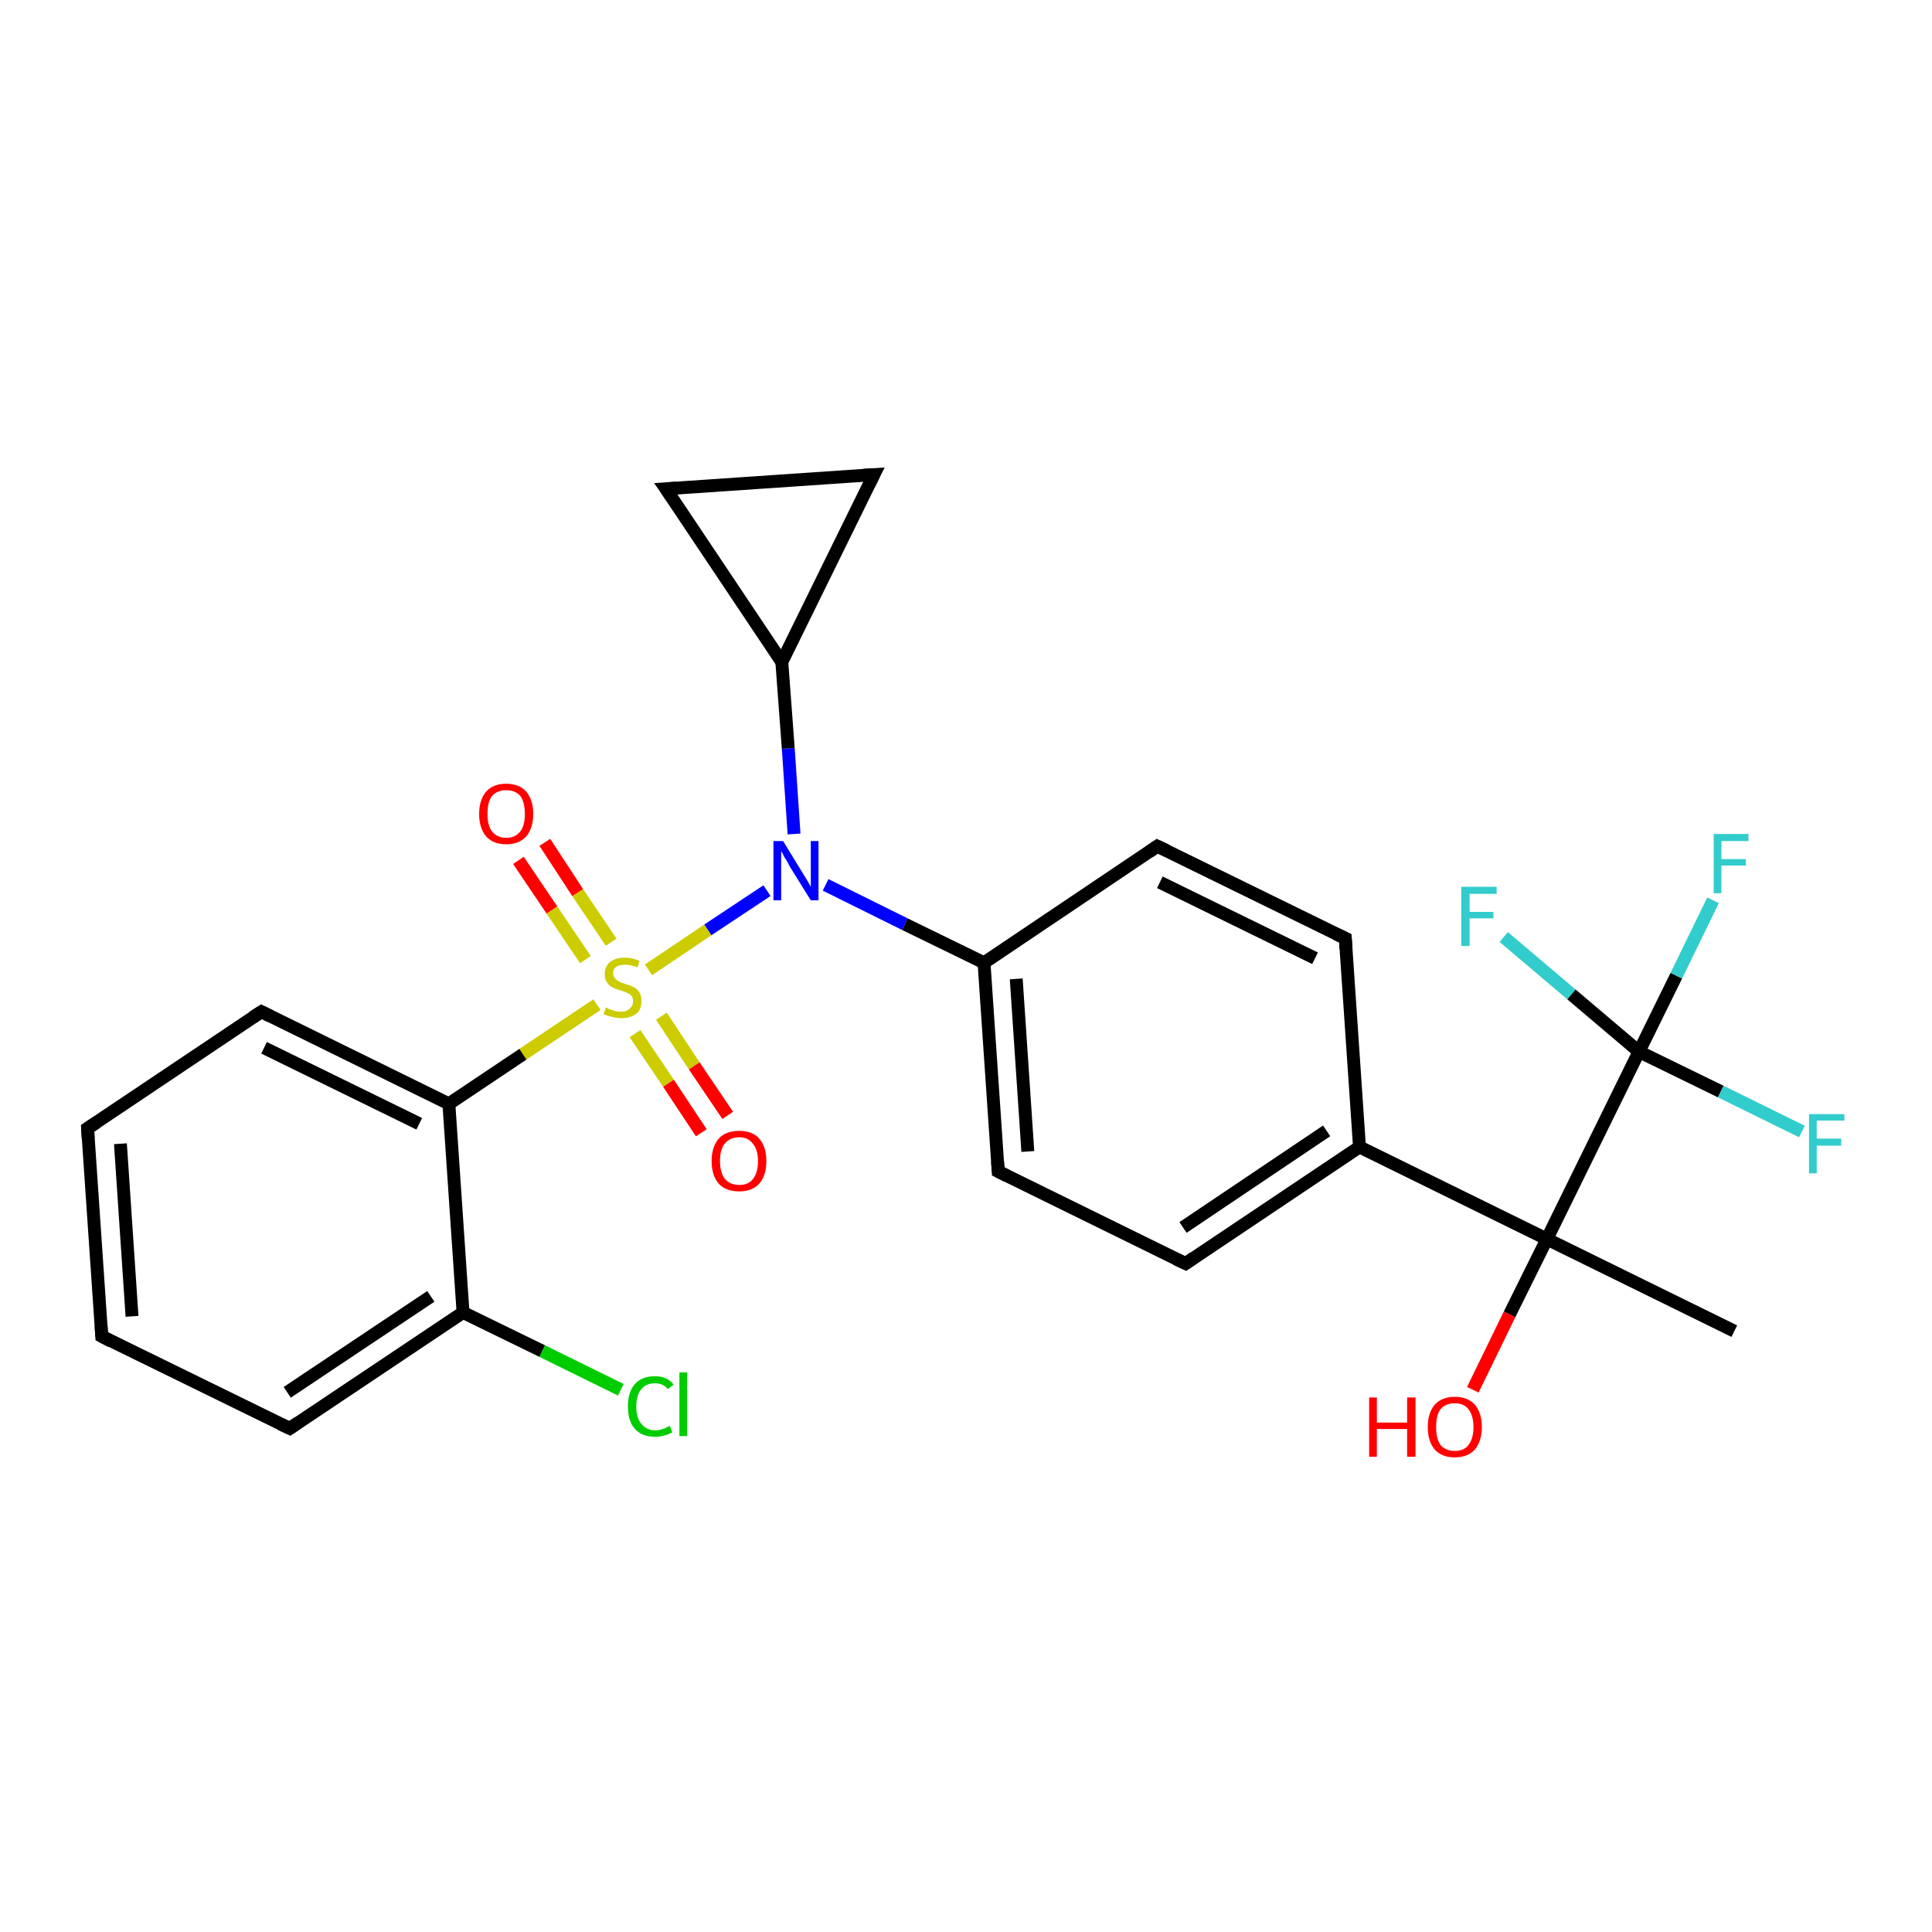 <?xml version='1.0' encoding='iso-8859-1'?>
<svg version='1.1' baseProfile='full'
              xmlns='http://www.w3.org/2000/svg'
                      xmlns:rdkit='http://www.rdkit.org/xml'
                      xmlns:xlink='http://www.w3.org/1999/xlink'
                  xml:space='preserve'
width='300px' height='300px' viewBox='0 0 300 300'>
<!-- END OF HEADER -->
<rect style='opacity:1.0;fill:#FFFFFF;stroke:none' width='300.0' height='300.0' x='0.0' y='0.0'> </rect>
<path class='bond-0 atom-0 atom-1' d='M 269.3,206.7 L 240.2,192.4' style='fill:none;fill-rule:evenodd;stroke:#000000;stroke-width:2.0px;stroke-linecap:butt;stroke-linejoin:miter;stroke-opacity:1' />
<path class='bond-1 atom-1 atom-2' d='M 240.2,192.4 L 234.4,204.1' style='fill:none;fill-rule:evenodd;stroke:#000000;stroke-width:2.0px;stroke-linecap:butt;stroke-linejoin:miter;stroke-opacity:1' />
<path class='bond-1 atom-1 atom-2' d='M 234.4,204.1 L 228.7,215.8' style='fill:none;fill-rule:evenodd;stroke:#FF0000;stroke-width:2.0px;stroke-linecap:butt;stroke-linejoin:miter;stroke-opacity:1' />
<path class='bond-2 atom-1 atom-3' d='M 240.2,192.4 L 211.1,178.1' style='fill:none;fill-rule:evenodd;stroke:#000000;stroke-width:2.0px;stroke-linecap:butt;stroke-linejoin:miter;stroke-opacity:1' />
<path class='bond-3 atom-3 atom-4' d='M 211.1,178.1 L 184.1,196.2' style='fill:none;fill-rule:evenodd;stroke:#000000;stroke-width:2.0px;stroke-linecap:butt;stroke-linejoin:miter;stroke-opacity:1' />
<path class='bond-3 atom-3 atom-4' d='M 206.0,175.6 L 183.7,190.6' style='fill:none;fill-rule:evenodd;stroke:#000000;stroke-width:2.0px;stroke-linecap:butt;stroke-linejoin:miter;stroke-opacity:1' />
<path class='bond-4 atom-4 atom-5' d='M 184.1,196.2 L 155.0,181.9' style='fill:none;fill-rule:evenodd;stroke:#000000;stroke-width:2.0px;stroke-linecap:butt;stroke-linejoin:miter;stroke-opacity:1' />
<path class='bond-5 atom-5 atom-6' d='M 155.0,181.9 L 152.8,149.5' style='fill:none;fill-rule:evenodd;stroke:#000000;stroke-width:2.0px;stroke-linecap:butt;stroke-linejoin:miter;stroke-opacity:1' />
<path class='bond-5 atom-5 atom-6' d='M 159.6,178.8 L 157.8,152.0' style='fill:none;fill-rule:evenodd;stroke:#000000;stroke-width:2.0px;stroke-linecap:butt;stroke-linejoin:miter;stroke-opacity:1' />
<path class='bond-6 atom-6 atom-7' d='M 152.8,149.5 L 179.7,131.4' style='fill:none;fill-rule:evenodd;stroke:#000000;stroke-width:2.0px;stroke-linecap:butt;stroke-linejoin:miter;stroke-opacity:1' />
<path class='bond-7 atom-7 atom-8' d='M 179.7,131.4 L 208.9,145.7' style='fill:none;fill-rule:evenodd;stroke:#000000;stroke-width:2.0px;stroke-linecap:butt;stroke-linejoin:miter;stroke-opacity:1' />
<path class='bond-7 atom-7 atom-8' d='M 180.1,137.0 L 204.2,148.8' style='fill:none;fill-rule:evenodd;stroke:#000000;stroke-width:2.0px;stroke-linecap:butt;stroke-linejoin:miter;stroke-opacity:1' />
<path class='bond-8 atom-6 atom-9' d='M 152.8,149.5 L 140.5,143.5' style='fill:none;fill-rule:evenodd;stroke:#000000;stroke-width:2.0px;stroke-linecap:butt;stroke-linejoin:miter;stroke-opacity:1' />
<path class='bond-8 atom-6 atom-9' d='M 140.5,143.5 L 128.2,137.4' style='fill:none;fill-rule:evenodd;stroke:#0000FF;stroke-width:2.0px;stroke-linecap:butt;stroke-linejoin:miter;stroke-opacity:1' />
<path class='bond-9 atom-9 atom-10' d='M 123.3,129.5 L 122.4,116.2' style='fill:none;fill-rule:evenodd;stroke:#0000FF;stroke-width:2.0px;stroke-linecap:butt;stroke-linejoin:miter;stroke-opacity:1' />
<path class='bond-9 atom-9 atom-10' d='M 122.4,116.2 L 121.4,102.8' style='fill:none;fill-rule:evenodd;stroke:#000000;stroke-width:2.0px;stroke-linecap:butt;stroke-linejoin:miter;stroke-opacity:1' />
<path class='bond-10 atom-10 atom-11' d='M 121.4,102.8 L 103.4,75.9' style='fill:none;fill-rule:evenodd;stroke:#000000;stroke-width:2.0px;stroke-linecap:butt;stroke-linejoin:miter;stroke-opacity:1' />
<path class='bond-11 atom-11 atom-12' d='M 103.4,75.9 L 135.7,73.7' style='fill:none;fill-rule:evenodd;stroke:#000000;stroke-width:2.0px;stroke-linecap:butt;stroke-linejoin:miter;stroke-opacity:1' />
<path class='bond-12 atom-9 atom-13' d='M 119.1,138.3 L 109.9,144.4' style='fill:none;fill-rule:evenodd;stroke:#0000FF;stroke-width:2.0px;stroke-linecap:butt;stroke-linejoin:miter;stroke-opacity:1' />
<path class='bond-12 atom-9 atom-13' d='M 109.9,144.4 L 100.7,150.6' style='fill:none;fill-rule:evenodd;stroke:#CCCC00;stroke-width:2.0px;stroke-linecap:butt;stroke-linejoin:miter;stroke-opacity:1' />
<path class='bond-13 atom-13 atom-14' d='M 98.6,160.5 L 103.8,168.2' style='fill:none;fill-rule:evenodd;stroke:#CCCC00;stroke-width:2.0px;stroke-linecap:butt;stroke-linejoin:miter;stroke-opacity:1' />
<path class='bond-13 atom-13 atom-14' d='M 103.8,168.2 L 108.9,175.9' style='fill:none;fill-rule:evenodd;stroke:#FF0000;stroke-width:2.0px;stroke-linecap:butt;stroke-linejoin:miter;stroke-opacity:1' />
<path class='bond-13 atom-13 atom-14' d='M 102.7,157.8 L 107.8,165.5' style='fill:none;fill-rule:evenodd;stroke:#CCCC00;stroke-width:2.0px;stroke-linecap:butt;stroke-linejoin:miter;stroke-opacity:1' />
<path class='bond-13 atom-13 atom-14' d='M 107.8,165.5 L 113.0,173.2' style='fill:none;fill-rule:evenodd;stroke:#FF0000;stroke-width:2.0px;stroke-linecap:butt;stroke-linejoin:miter;stroke-opacity:1' />
<path class='bond-14 atom-13 atom-15' d='M 94.9,146.3 L 89.7,138.6' style='fill:none;fill-rule:evenodd;stroke:#CCCC00;stroke-width:2.0px;stroke-linecap:butt;stroke-linejoin:miter;stroke-opacity:1' />
<path class='bond-14 atom-13 atom-15' d='M 89.7,138.6 L 84.6,130.8' style='fill:none;fill-rule:evenodd;stroke:#FF0000;stroke-width:2.0px;stroke-linecap:butt;stroke-linejoin:miter;stroke-opacity:1' />
<path class='bond-14 atom-13 atom-15' d='M 90.9,149.0 L 85.7,141.3' style='fill:none;fill-rule:evenodd;stroke:#CCCC00;stroke-width:2.0px;stroke-linecap:butt;stroke-linejoin:miter;stroke-opacity:1' />
<path class='bond-14 atom-13 atom-15' d='M 85.7,141.3 L 80.5,133.6' style='fill:none;fill-rule:evenodd;stroke:#FF0000;stroke-width:2.0px;stroke-linecap:butt;stroke-linejoin:miter;stroke-opacity:1' />
<path class='bond-15 atom-13 atom-16' d='M 92.7,156.0 L 81.2,163.7' style='fill:none;fill-rule:evenodd;stroke:#CCCC00;stroke-width:2.0px;stroke-linecap:butt;stroke-linejoin:miter;stroke-opacity:1' />
<path class='bond-15 atom-13 atom-16' d='M 81.2,163.7 L 69.7,171.4' style='fill:none;fill-rule:evenodd;stroke:#000000;stroke-width:2.0px;stroke-linecap:butt;stroke-linejoin:miter;stroke-opacity:1' />
<path class='bond-16 atom-16 atom-17' d='M 69.7,171.4 L 40.6,157.1' style='fill:none;fill-rule:evenodd;stroke:#000000;stroke-width:2.0px;stroke-linecap:butt;stroke-linejoin:miter;stroke-opacity:1' />
<path class='bond-16 atom-16 atom-17' d='M 65.1,174.5 L 41.0,162.7' style='fill:none;fill-rule:evenodd;stroke:#000000;stroke-width:2.0px;stroke-linecap:butt;stroke-linejoin:miter;stroke-opacity:1' />
<path class='bond-17 atom-17 atom-18' d='M 40.6,157.1 L 13.6,175.2' style='fill:none;fill-rule:evenodd;stroke:#000000;stroke-width:2.0px;stroke-linecap:butt;stroke-linejoin:miter;stroke-opacity:1' />
<path class='bond-18 atom-18 atom-19' d='M 13.6,175.2 L 15.8,207.5' style='fill:none;fill-rule:evenodd;stroke:#000000;stroke-width:2.0px;stroke-linecap:butt;stroke-linejoin:miter;stroke-opacity:1' />
<path class='bond-18 atom-18 atom-19' d='M 18.7,177.6 L 20.5,204.4' style='fill:none;fill-rule:evenodd;stroke:#000000;stroke-width:2.0px;stroke-linecap:butt;stroke-linejoin:miter;stroke-opacity:1' />
<path class='bond-19 atom-19 atom-20' d='M 15.8,207.5 L 45.0,221.8' style='fill:none;fill-rule:evenodd;stroke:#000000;stroke-width:2.0px;stroke-linecap:butt;stroke-linejoin:miter;stroke-opacity:1' />
<path class='bond-20 atom-20 atom-21' d='M 45.0,221.8 L 71.9,203.8' style='fill:none;fill-rule:evenodd;stroke:#000000;stroke-width:2.0px;stroke-linecap:butt;stroke-linejoin:miter;stroke-opacity:1' />
<path class='bond-20 atom-20 atom-21' d='M 44.6,216.2 L 66.9,201.3' style='fill:none;fill-rule:evenodd;stroke:#000000;stroke-width:2.0px;stroke-linecap:butt;stroke-linejoin:miter;stroke-opacity:1' />
<path class='bond-21 atom-21 atom-22' d='M 71.9,203.8 L 84.2,209.8' style='fill:none;fill-rule:evenodd;stroke:#000000;stroke-width:2.0px;stroke-linecap:butt;stroke-linejoin:miter;stroke-opacity:1' />
<path class='bond-21 atom-21 atom-22' d='M 84.2,209.8 L 96.4,215.8' style='fill:none;fill-rule:evenodd;stroke:#00CC00;stroke-width:2.0px;stroke-linecap:butt;stroke-linejoin:miter;stroke-opacity:1' />
<path class='bond-22 atom-1 atom-23' d='M 240.2,192.4 L 254.5,163.3' style='fill:none;fill-rule:evenodd;stroke:#000000;stroke-width:2.0px;stroke-linecap:butt;stroke-linejoin:miter;stroke-opacity:1' />
<path class='bond-23 atom-23 atom-24' d='M 254.5,163.3 L 260.3,151.5' style='fill:none;fill-rule:evenodd;stroke:#000000;stroke-width:2.0px;stroke-linecap:butt;stroke-linejoin:miter;stroke-opacity:1' />
<path class='bond-23 atom-23 atom-24' d='M 260.3,151.5 L 266.0,139.8' style='fill:none;fill-rule:evenodd;stroke:#33CCCC;stroke-width:2.0px;stroke-linecap:butt;stroke-linejoin:miter;stroke-opacity:1' />
<path class='bond-24 atom-23 atom-25' d='M 254.5,163.3 L 244.0,154.4' style='fill:none;fill-rule:evenodd;stroke:#000000;stroke-width:2.0px;stroke-linecap:butt;stroke-linejoin:miter;stroke-opacity:1' />
<path class='bond-24 atom-23 atom-25' d='M 244.0,154.4 L 233.5,145.5' style='fill:none;fill-rule:evenodd;stroke:#33CCCC;stroke-width:2.0px;stroke-linecap:butt;stroke-linejoin:miter;stroke-opacity:1' />
<path class='bond-25 atom-23 atom-26' d='M 254.5,163.3 L 267.2,169.5' style='fill:none;fill-rule:evenodd;stroke:#000000;stroke-width:2.0px;stroke-linecap:butt;stroke-linejoin:miter;stroke-opacity:1' />
<path class='bond-25 atom-23 atom-26' d='M 267.2,169.5 L 279.8,175.7' style='fill:none;fill-rule:evenodd;stroke:#33CCCC;stroke-width:2.0px;stroke-linecap:butt;stroke-linejoin:miter;stroke-opacity:1' />
<path class='bond-26 atom-8 atom-3' d='M 208.9,145.7 L 211.1,178.1' style='fill:none;fill-rule:evenodd;stroke:#000000;stroke-width:2.0px;stroke-linecap:butt;stroke-linejoin:miter;stroke-opacity:1' />
<path class='bond-27 atom-12 atom-10' d='M 135.7,73.7 L 121.4,102.8' style='fill:none;fill-rule:evenodd;stroke:#000000;stroke-width:2.0px;stroke-linecap:butt;stroke-linejoin:miter;stroke-opacity:1' />
<path class='bond-28 atom-21 atom-16' d='M 71.9,203.8 L 69.7,171.4' style='fill:none;fill-rule:evenodd;stroke:#000000;stroke-width:2.0px;stroke-linecap:butt;stroke-linejoin:miter;stroke-opacity:1' />
<path d='M 185.4,195.3 L 184.1,196.2 L 182.6,195.5' style='fill:none;stroke:#000000;stroke-width:2.0px;stroke-linecap:butt;stroke-linejoin:miter;stroke-opacity:1;' />
<path d='M 156.4,182.6 L 155.0,181.9 L 154.9,180.3' style='fill:none;stroke:#000000;stroke-width:2.0px;stroke-linecap:butt;stroke-linejoin:miter;stroke-opacity:1;' />
<path d='M 178.4,132.3 L 179.7,131.4 L 181.2,132.1' style='fill:none;stroke:#000000;stroke-width:2.0px;stroke-linecap:butt;stroke-linejoin:miter;stroke-opacity:1;' />
<path d='M 207.4,145.0 L 208.9,145.7 L 209.0,147.3' style='fill:none;stroke:#000000;stroke-width:2.0px;stroke-linecap:butt;stroke-linejoin:miter;stroke-opacity:1;' />
<path d='M 104.3,77.2 L 103.4,75.9 L 105.0,75.8' style='fill:none;stroke:#000000;stroke-width:2.0px;stroke-linecap:butt;stroke-linejoin:miter;stroke-opacity:1;' />
<path d='M 134.1,73.8 L 135.7,73.7 L 135.0,75.1' style='fill:none;stroke:#000000;stroke-width:2.0px;stroke-linecap:butt;stroke-linejoin:miter;stroke-opacity:1;' />
<path d='M 42.0,157.8 L 40.6,157.1 L 39.2,158.0' style='fill:none;stroke:#000000;stroke-width:2.0px;stroke-linecap:butt;stroke-linejoin:miter;stroke-opacity:1;' />
<path d='M 15.0,174.3 L 13.6,175.2 L 13.7,176.8' style='fill:none;stroke:#000000;stroke-width:2.0px;stroke-linecap:butt;stroke-linejoin:miter;stroke-opacity:1;' />
<path d='M 15.7,205.9 L 15.8,207.5 L 17.3,208.3' style='fill:none;stroke:#000000;stroke-width:2.0px;stroke-linecap:butt;stroke-linejoin:miter;stroke-opacity:1;' />
<path d='M 43.5,221.1 L 45.0,221.8 L 46.3,220.9' style='fill:none;stroke:#000000;stroke-width:2.0px;stroke-linecap:butt;stroke-linejoin:miter;stroke-opacity:1;' />
<path class='atom-2' d='M 212.6 217.0
L 213.8 217.0
L 213.8 220.9
L 218.5 220.9
L 218.5 217.0
L 219.8 217.0
L 219.8 226.2
L 218.5 226.2
L 218.5 221.9
L 213.8 221.9
L 213.8 226.2
L 212.6 226.2
L 212.6 217.0
' fill='#FF0000'/>
<path class='atom-2' d='M 221.7 221.6
Q 221.7 219.4, 222.8 218.1
Q 223.9 216.9, 225.9 216.9
Q 227.9 216.9, 229.0 218.1
Q 230.1 219.4, 230.1 221.6
Q 230.1 223.8, 229.0 225.1
Q 227.9 226.3, 225.9 226.3
Q 223.9 226.3, 222.8 225.1
Q 221.7 223.8, 221.7 221.6
M 225.9 225.3
Q 227.3 225.3, 228.0 224.4
Q 228.8 223.4, 228.8 221.6
Q 228.8 219.8, 228.0 218.8
Q 227.3 217.9, 225.9 217.9
Q 224.5 217.9, 223.7 218.8
Q 223.0 219.7, 223.0 221.6
Q 223.0 223.4, 223.7 224.4
Q 224.5 225.3, 225.9 225.3
' fill='#FF0000'/>
<path class='atom-9' d='M 121.6 130.6
L 124.6 135.5
Q 124.9 136.0, 125.4 136.8
Q 125.9 137.7, 125.9 137.7
L 125.9 130.6
L 127.1 130.6
L 127.1 139.8
L 125.9 139.8
L 122.6 134.5
Q 122.3 133.8, 121.8 133.1
Q 121.5 132.4, 121.3 132.2
L 121.3 139.8
L 120.1 139.8
L 120.1 130.6
L 121.6 130.6
' fill='#0000FF'/>
<path class='atom-13' d='M 94.1 156.4
Q 94.2 156.5, 94.6 156.7
Q 95.0 156.8, 95.5 157.0
Q 96.0 157.1, 96.5 157.1
Q 97.3 157.1, 97.8 156.6
Q 98.3 156.2, 98.3 155.5
Q 98.3 155.0, 98.1 154.7
Q 97.8 154.3, 97.4 154.2
Q 97.1 154.0, 96.4 153.8
Q 95.6 153.6, 95.1 153.3
Q 94.6 153.1, 94.3 152.6
Q 93.9 152.1, 93.9 151.3
Q 93.9 150.1, 94.7 149.4
Q 95.5 148.7, 97.1 148.7
Q 98.1 148.7, 99.3 149.2
L 99.0 150.2
Q 97.9 149.8, 97.1 149.8
Q 96.2 149.8, 95.7 150.1
Q 95.2 150.5, 95.2 151.1
Q 95.2 151.6, 95.5 151.9
Q 95.7 152.2, 96.1 152.4
Q 96.5 152.6, 97.1 152.8
Q 97.9 153.0, 98.4 153.3
Q 98.9 153.5, 99.3 154.1
Q 99.6 154.6, 99.6 155.5
Q 99.6 156.8, 98.8 157.4
Q 97.9 158.1, 96.5 158.1
Q 95.7 158.1, 95.1 157.9
Q 94.5 157.8, 93.7 157.5
L 94.1 156.4
' fill='#CCCC00'/>
<path class='atom-14' d='M 110.5 180.3
Q 110.5 178.1, 111.6 176.8
Q 112.7 175.6, 114.8 175.6
Q 116.8 175.6, 117.9 176.8
Q 119.0 178.1, 119.0 180.3
Q 119.0 182.5, 117.9 183.8
Q 116.8 185.0, 114.8 185.0
Q 112.7 185.0, 111.6 183.8
Q 110.5 182.5, 110.5 180.3
M 114.8 184.0
Q 116.2 184.0, 116.9 183.1
Q 117.7 182.1, 117.7 180.3
Q 117.7 178.5, 116.9 177.6
Q 116.2 176.6, 114.8 176.6
Q 113.4 176.6, 112.6 177.5
Q 111.8 178.4, 111.8 180.3
Q 111.8 182.1, 112.6 183.1
Q 113.4 184.0, 114.8 184.0
' fill='#FF0000'/>
<path class='atom-15' d='M 74.4 126.4
Q 74.4 124.2, 75.5 122.9
Q 76.6 121.7, 78.6 121.7
Q 80.6 121.7, 81.7 122.9
Q 82.8 124.2, 82.8 126.4
Q 82.8 128.6, 81.7 129.9
Q 80.6 131.1, 78.6 131.1
Q 76.6 131.1, 75.5 129.9
Q 74.4 128.6, 74.4 126.4
M 78.6 130.1
Q 80.0 130.1, 80.8 129.1
Q 81.5 128.2, 81.5 126.4
Q 81.5 124.6, 80.8 123.6
Q 80.0 122.7, 78.6 122.7
Q 77.2 122.7, 76.4 123.6
Q 75.7 124.5, 75.7 126.4
Q 75.7 128.2, 76.4 129.1
Q 77.2 130.1, 78.6 130.1
' fill='#FF0000'/>
<path class='atom-22' d='M 97.5 218.4
Q 97.5 216.1, 98.6 214.9
Q 99.7 213.7, 101.7 213.7
Q 103.6 213.7, 104.6 215.0
L 103.7 215.7
Q 103.0 214.8, 101.7 214.8
Q 100.3 214.8, 99.6 215.7
Q 98.8 216.6, 98.8 218.4
Q 98.8 220.2, 99.6 221.1
Q 100.4 222.1, 101.8 222.1
Q 102.8 222.1, 104.0 221.4
L 104.4 222.4
Q 103.9 222.7, 103.2 222.9
Q 102.5 223.1, 101.7 223.1
Q 99.7 223.1, 98.6 221.9
Q 97.5 220.7, 97.5 218.4
' fill='#00CC00'/>
<path class='atom-22' d='M 105.5 213.1
L 106.7 213.1
L 106.7 223.0
L 105.5 223.0
L 105.5 213.1
' fill='#00CC00'/>
<path class='atom-24' d='M 266.1 129.5
L 271.5 129.5
L 271.5 130.6
L 267.3 130.6
L 267.3 133.4
L 271.1 133.4
L 271.1 134.4
L 267.3 134.4
L 267.3 138.7
L 266.1 138.7
L 266.1 129.5
' fill='#33CCCC'/>
<path class='atom-25' d='M 226.9 137.7
L 232.4 137.7
L 232.4 138.8
L 228.2 138.8
L 228.2 141.6
L 231.9 141.6
L 231.9 142.6
L 228.2 142.6
L 228.2 146.9
L 226.9 146.9
L 226.9 137.7
' fill='#33CCCC'/>
<path class='atom-26' d='M 280.9 173.0
L 286.4 173.0
L 286.4 174.0
L 282.1 174.0
L 282.1 176.8
L 285.9 176.8
L 285.9 177.9
L 282.1 177.9
L 282.1 182.2
L 280.9 182.2
L 280.9 173.0
' fill='#33CCCC'/>
</svg>
